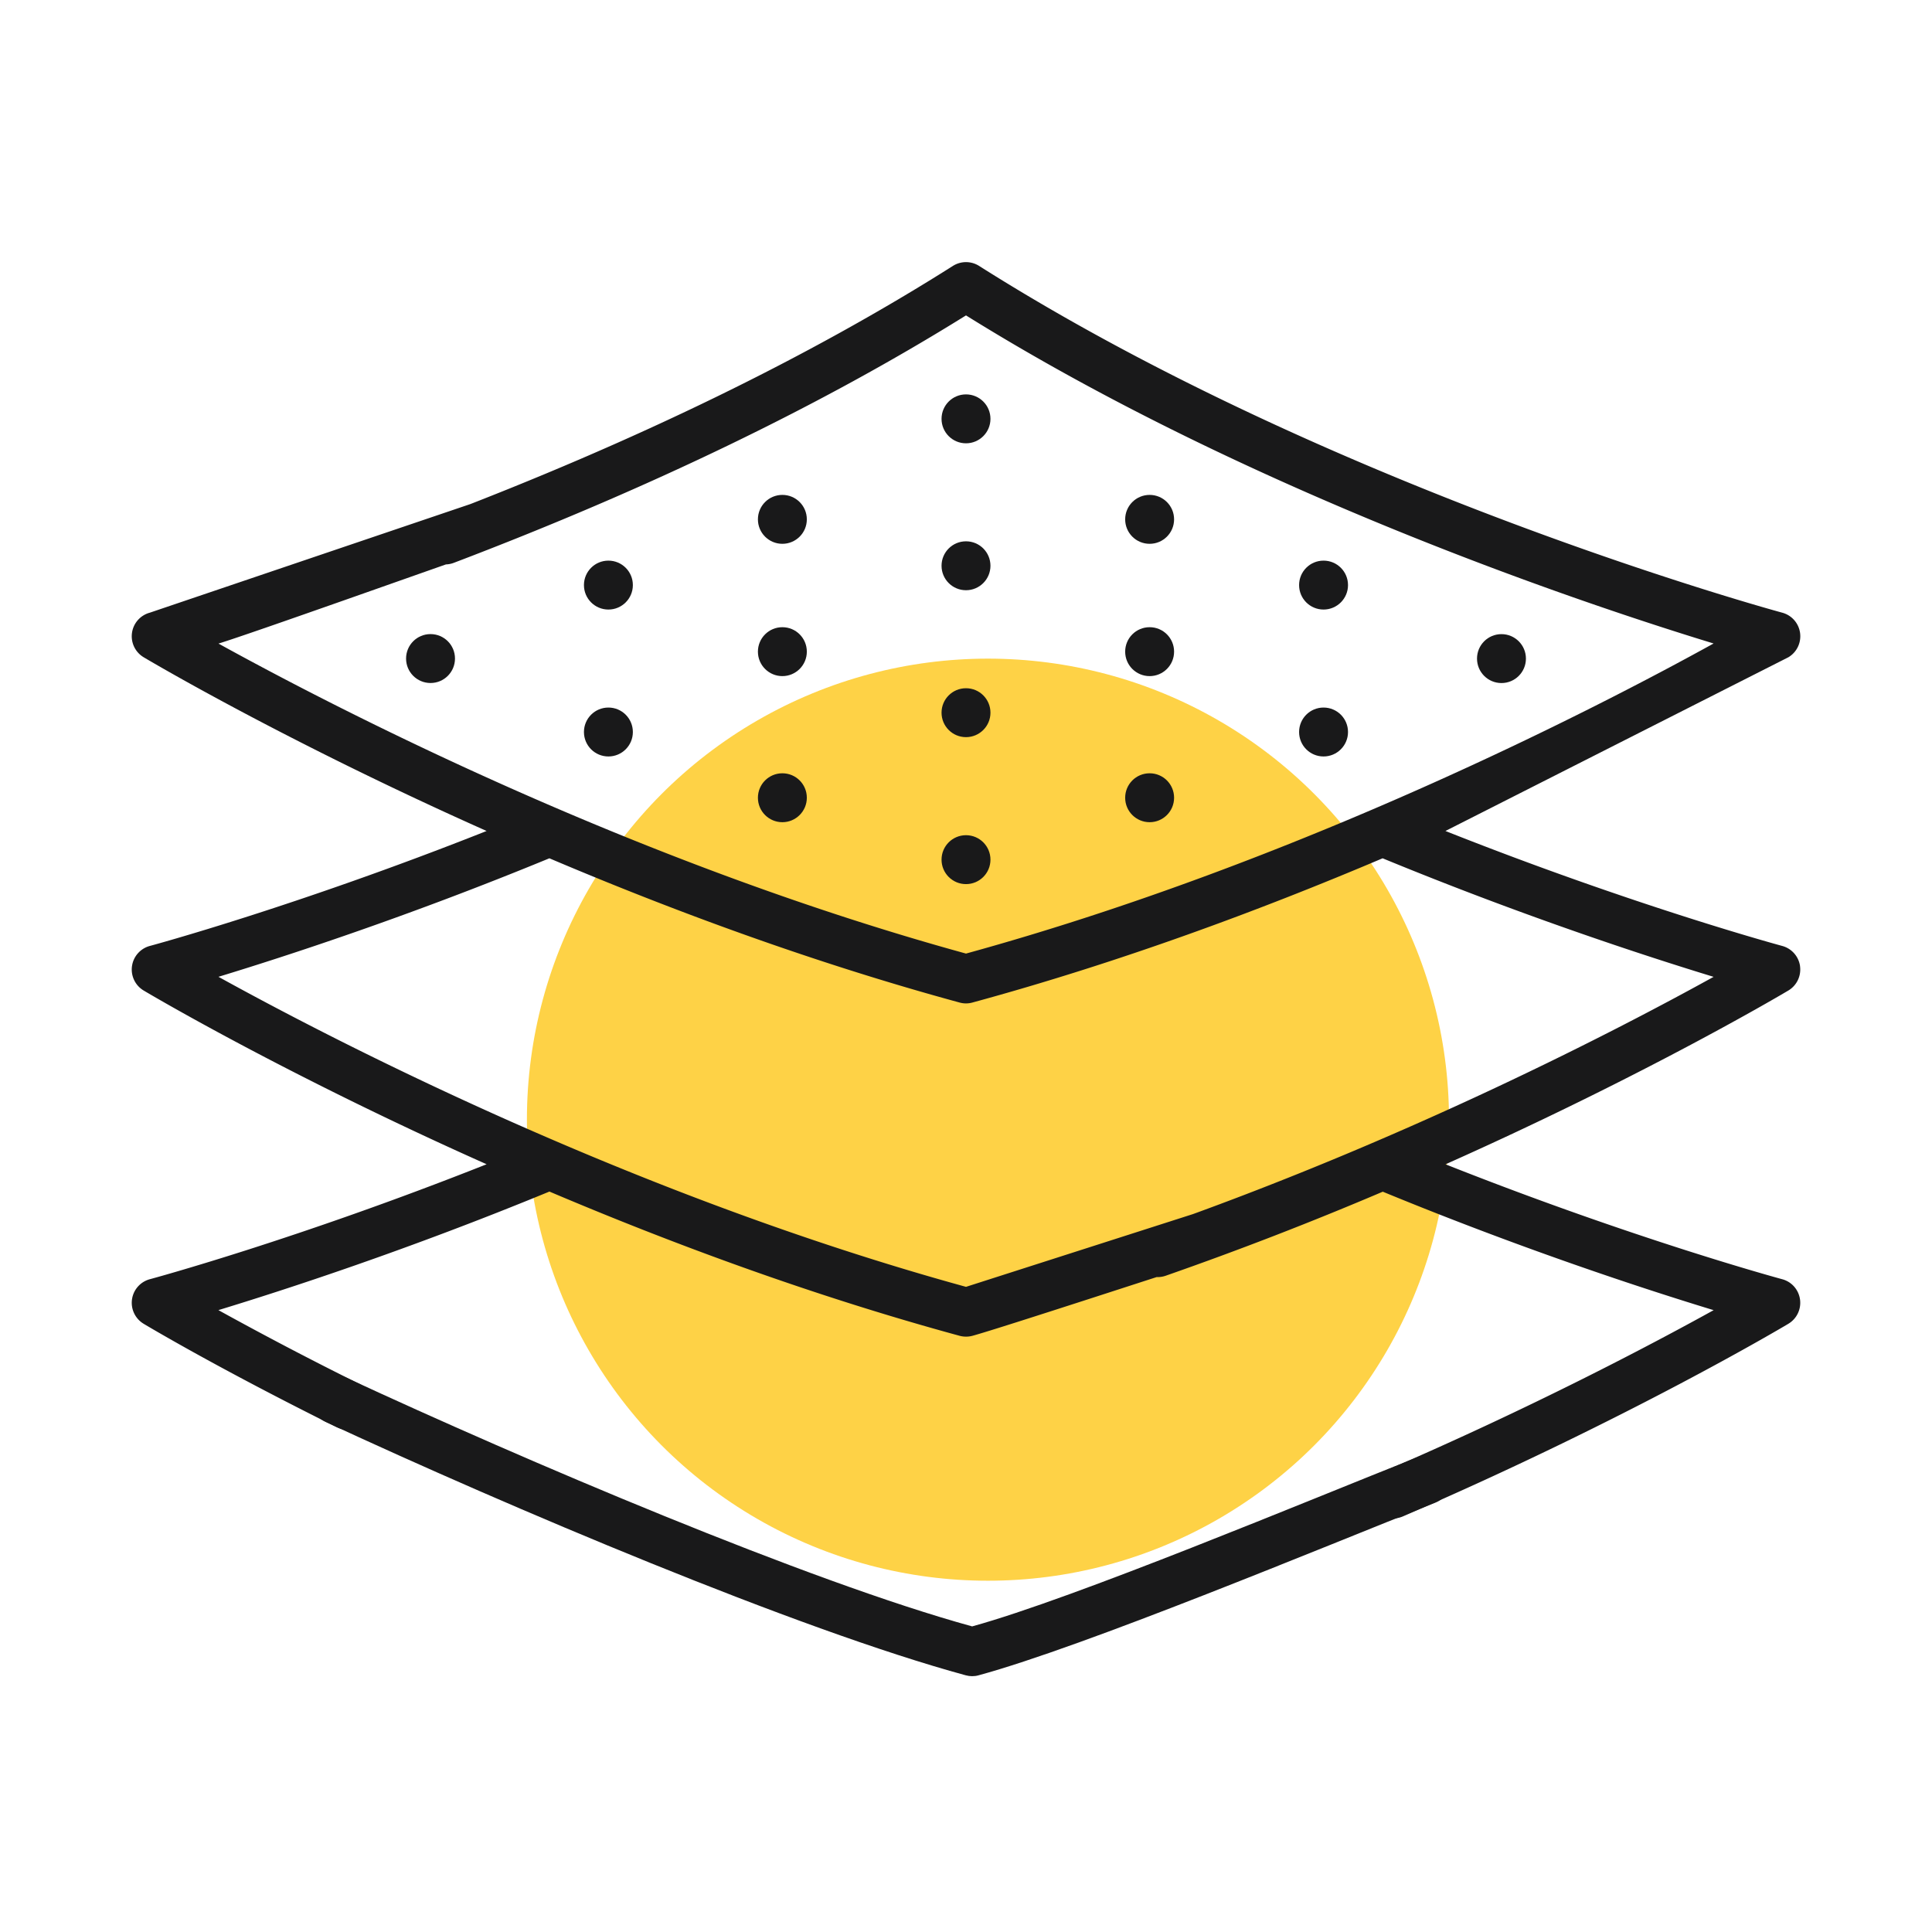 <svg xmlns="http://www.w3.org/2000/svg" width="44" height="44" fill="none" xmlns:v="https://vecta.io/nano"><circle cx="22.5" cy="25.5" r="10.5" fill="#fed246"/><g fill="#19191a"><path d="M40.995 22.003c-.031-.221-.191-.402-.407-.46-.036-.01-3.349-.905-7.669-2.618l7.811-3.957c.192-.115.296-.333.265-.555s-.191-.402-.407-.46c-.101-.027-10.192-2.769-18.29-7.897-.182-.115-.414-.115-.596 0-3.28 2.077-7.238 4.003-11.763 5.722-.287.109-.432.431-.322.718s.431.431.718.322C14.794 11.122 18.717 9.228 22 7.183c6.465 4.026 14.063 6.567 17.026 7.472-2.61 1.442-9.416 4.97-17.026 7.062-7.608-2.091-14.411-5.618-17.024-7.06.719-.219 4.913-1.714 6.106-2.127.29-.101.444-.418.344-.708s-.417-.444-.708-.344l-7.305 2.475c-.216.058-.376.239-.407.46s.073.44.265.555c.052.031 3.176 1.892 7.811 3.957-4.317 1.712-7.633 2.609-7.669 2.618-.216.058-.376.239-.407.46s.073.44.265.555c.052.031 3.176 1.892 7.811 3.957-4.317 1.712-7.633 2.609-7.669 2.618-.216.058-.376.239-.407.46s.073.439.265.555c.068.041 1.705 1.02 4.398 2.356.079.039.164.058.247.058.205 0 .402-.113.499-.309.137-.275.024-.609-.251-.746a80.84 80.84 0 0 1-3.19-1.67c1.54-.469 4.33-1.378 7.539-2.7 2.776 1.179 5.984 2.371 9.342 3.285.048.013.097.019.146.019a.56.56 0 0 0 .146-.019c.635-.173 4.714-1.512 5.364-1.712.294-.09.459-.402.369-.696s-.402-.459-.695-.369L22 29.307c-7.609-2.091-14.414-5.619-17.025-7.061 1.541-.469 4.33-1.378 7.537-2.699 2.776 1.179 5.984 2.371 9.342 3.285.048.013.097.02.146.02a.56.56 0 0 0 .146-.02c3.358-.914 6.565-2.106 9.342-3.285 3.208 1.321 5.998 2.23 7.538 2.7-2.121 1.173-7.012 3.724-12.844 5.755-.29.101-.444.418-.343.709.08.23.295.374.526.374.061 0 .122-.01.183-.031a79.92 79.92 0 0 0 4.944-1.914c3.207 1.321 5.995 2.229 7.535 2.698-1.434.793-4.132 2.216-7.517 3.675-.282.122-.412.449-.291.732.091.21.296.336.511.336.073 0 .148-.015.22-.046 5.152-2.221 8.743-4.365 8.779-4.387.192-.115.296-.333.265-.555s-.191-.403-.407-.46c-.036-.01-3.35-.906-7.666-2.617 4.633-2.065 7.764-3.932 7.808-3.958.192-.115.296-.333.265-.555z"/><path d="M32.277 33.188c-2.49.988-7.813 3.213-10.137 3.852-3.731-1.025-10.208-3.788-14.26-5.668-.279-.129-.61-.008-.739.271s-.008.61.271.739c4.161 1.931 10.748 4.729 14.582 5.772.048.013.097.02.146.02s.098-.006.146-.02c2.408-.655 7.82-2.906 10.401-3.931.286-.113.425-.437.312-.723s-.437-.425-.723-.312z"/><use href="#B"/><use href="#B" y="3.346"/><use href="#B" y="6.692"/><use href="#C"/><use href="#C" x="4.182" y="-1.41"/><use href="#C" x="4.182" y="-4.737"/><use href="#C" x="4.182" y="-7.75"/><use href="#B" x="8.143" y="3.786"/><use href="#B" x="8.143" y="7.132"/><path d="M34.752 14.999c0-.307-.249-.557-.557-.557s-.557.249-.557.557.249.557.557.557.557-.249.557-.557z"/><use href="#B" x="-4.182" y="8.629"/><use href="#B" x="-4.182" y="5.302"/><use href="#B" x="-4.182" y="2.289"/><use href="#C" x="-8.144" y="-6.253"/><use href="#C" x="-8.144" y="-2.907"/><use href="#C" x="-12.195" y="-4.58"/></g><defs ><path id="B" d="M22 10.096c.307 0 .557-.249.557-.557s-.249-.557-.557-.557-.557.249-.557.557.249.557.557.557z"/><path id="C" d="M22 20.135c.308 0 .557-.249.557-.557s-.249-.557-.557-.557-.557.249-.557.557.249.557.557.557z"/></defs></svg>